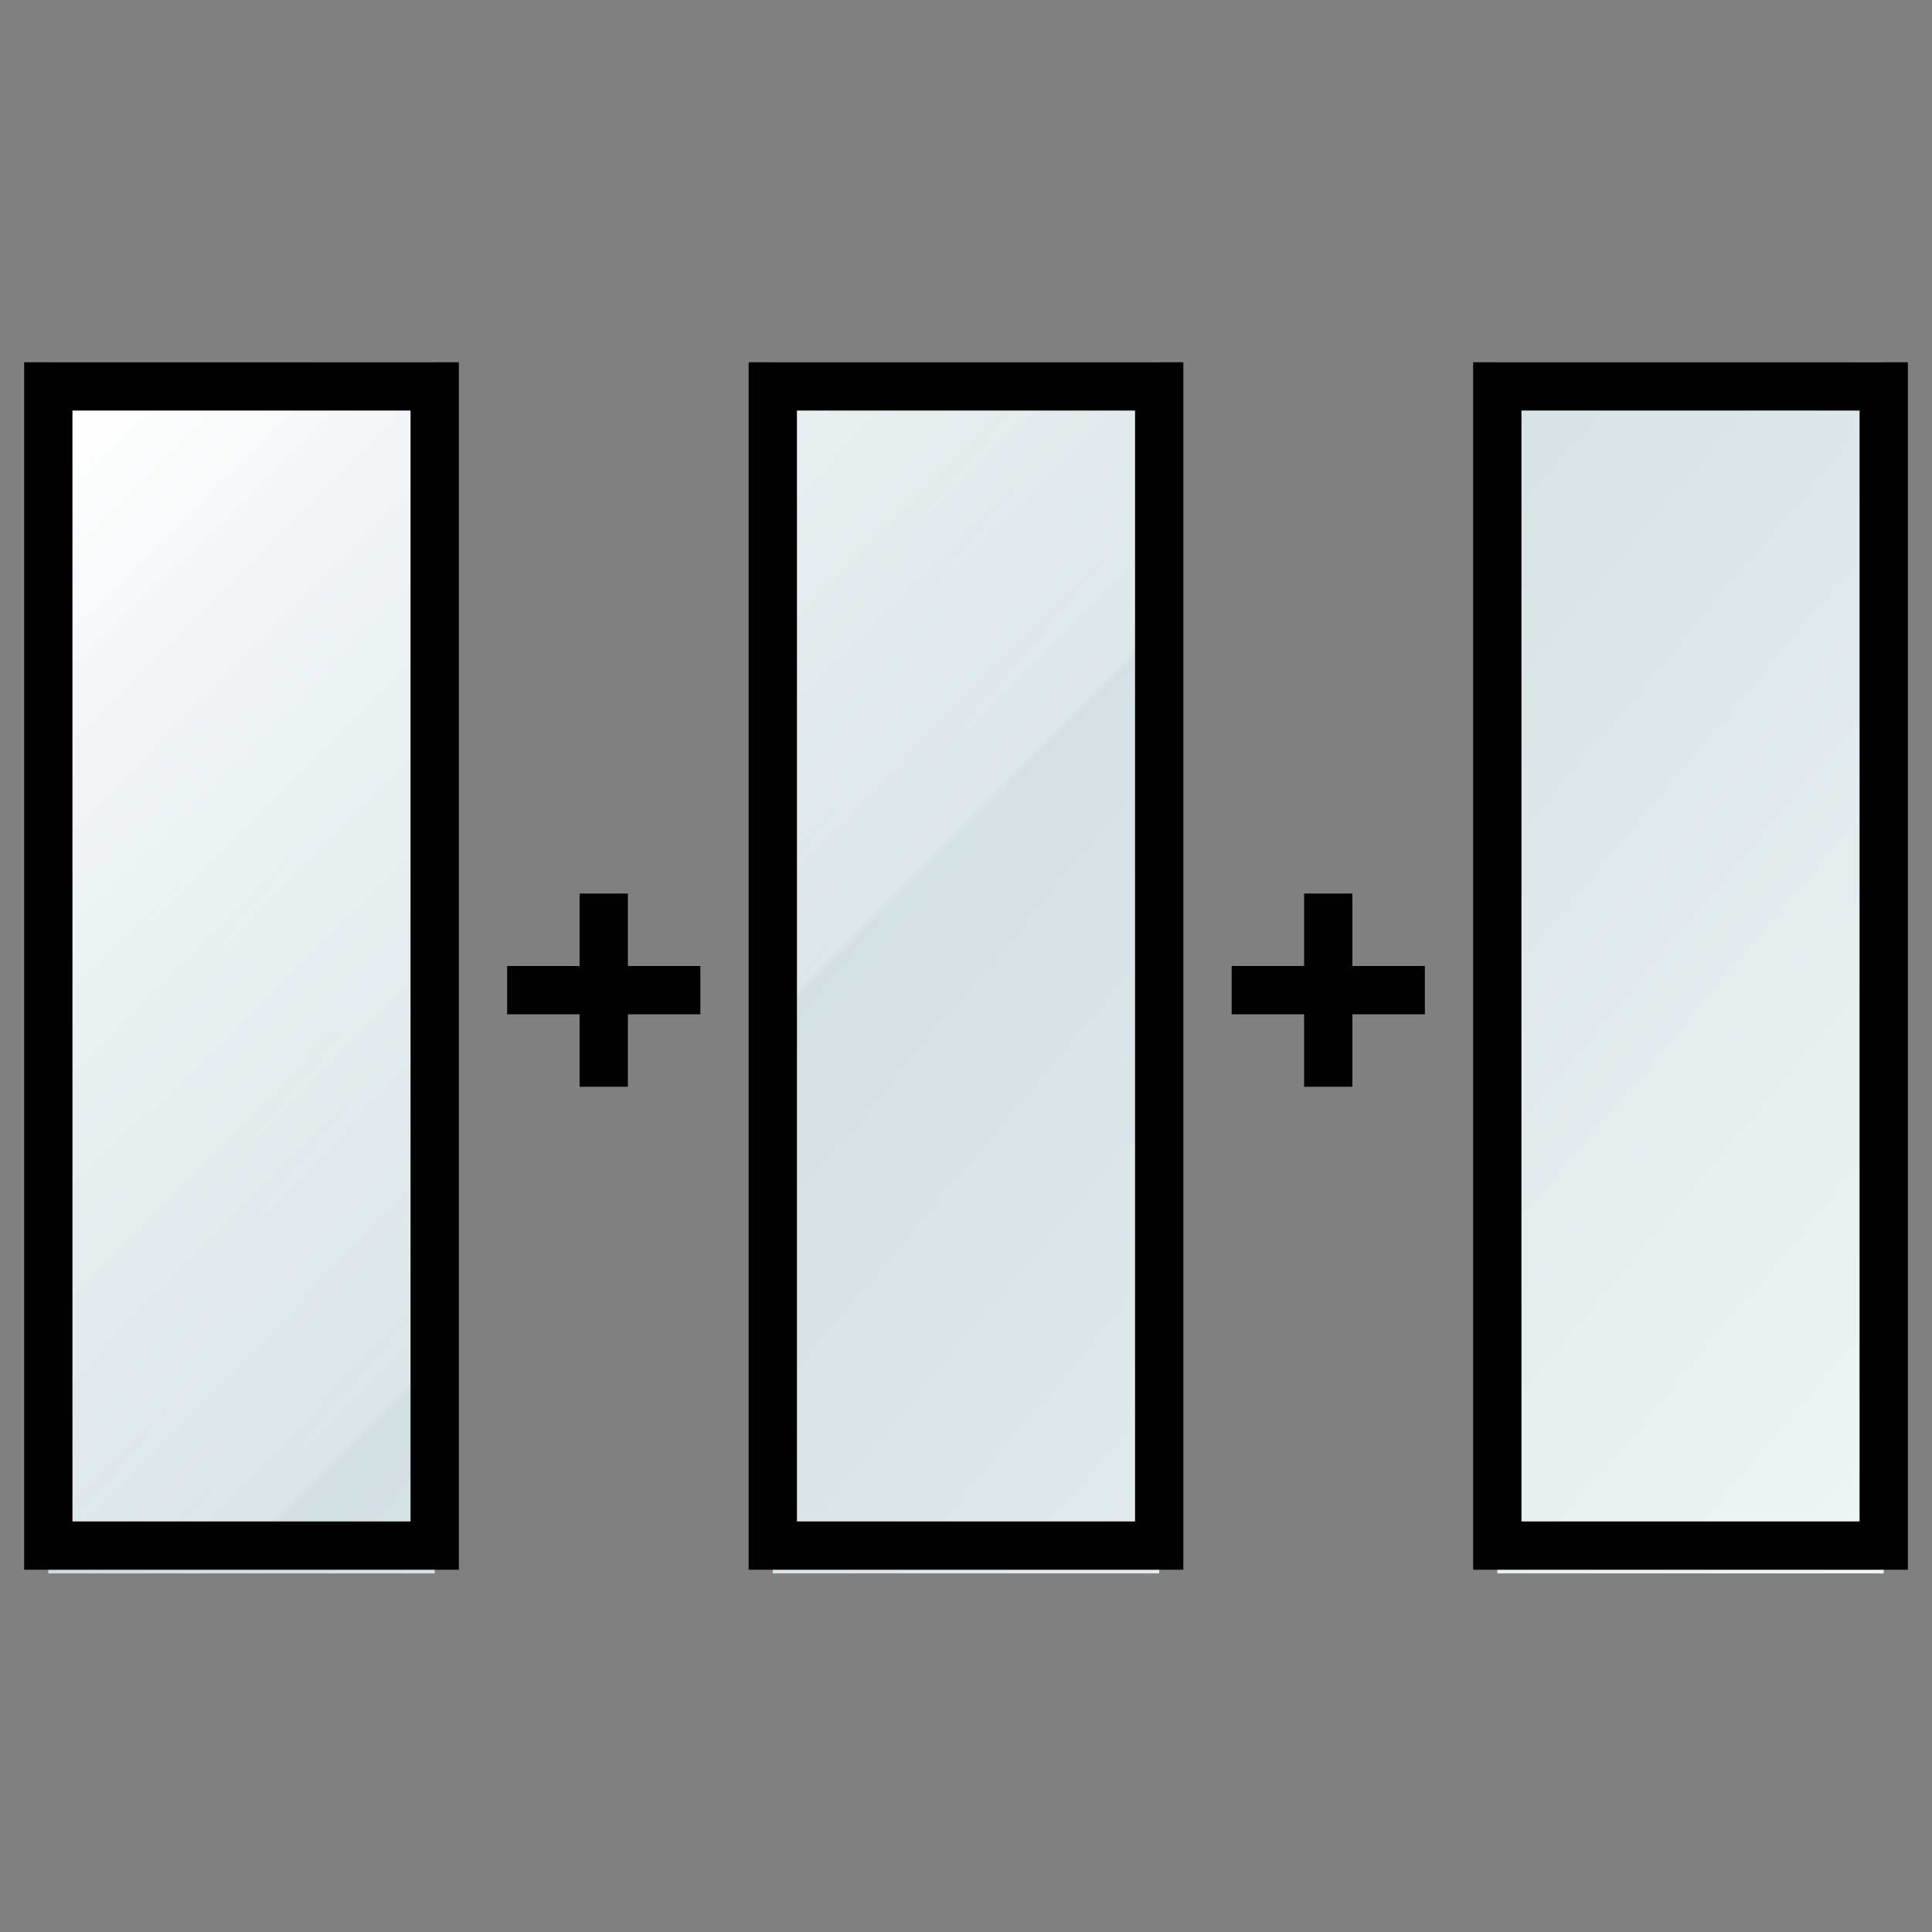 <svg width="80" height="80" fill="none" xmlns="http://www.w3.org/2000/svg"><rect width="100%" height="100%" fill="#808080" stroke="none"/><path d="M18 15H2v50.15h16V15z" fill="url(#paint0_linear)"/><path d="M18 16H2v49h16V16z" fill="url(#paint1_linear)"/><path d="M48 15H32v50.15h16V15z" fill="url(#paint2_linear)"/><path d="M48 16H32v49h16V16z" fill="url(#paint3_linear)"/><path d="M62 65.15h16V15H62v50.15z" fill="url(#paint4_linear)"/><path d="M62 65h16V16H62v49z" fill="url(#paint5_linear)"/><path fill-rule="evenodd" clip-rule="evenodd" d="M17 17H3v46h14V17zM1 15v50h18V15H1zM47 17H33v46h14V17zm-16-2v50h18V15H31zM77 17H63v46h14V17zm-16-2v50h18V15H61zM26 37h-2v3h-3v2h3v3h2v-3h3v-2h-3v-3zM56 37h-2v3h-3v2h3v3h2v-3h3v-2h-3v-3z" fill="#000"/><defs><linearGradient id="paint0_linear" x1="2" y1="15" x2="70.422" y2="72.475" gradientUnits="userSpaceOnUse"><stop stop-color="#BBCED5"/><stop offset="1" stop-color="#EFF4F5"/></linearGradient><linearGradient id="paint1_linear" x1="3.425" y1="16" x2="31.125" y2="43.364" gradientUnits="userSpaceOnUse"><stop stop-color="#fff"/><stop offset=".99" stop-color="#fff" stop-opacity=".25"/><stop offset="1" stop-color="#fff" stop-opacity="0"/></linearGradient><linearGradient id="paint2_linear" x1="2" y1="15" x2="70.422" y2="72.475" gradientUnits="userSpaceOnUse"><stop stop-color="#BBCED5"/><stop offset="1" stop-color="#EFF4F5"/></linearGradient><linearGradient id="paint3_linear" x1="3.425" y1="16" x2="31.125" y2="43.364" gradientUnits="userSpaceOnUse"><stop stop-color="#fff"/><stop offset=".99" stop-color="#fff" stop-opacity=".25"/><stop offset="1" stop-color="#fff" stop-opacity="0"/></linearGradient><linearGradient id="paint4_linear" x1="2" y1="15" x2="70.422" y2="72.475" gradientUnits="userSpaceOnUse"><stop stop-color="#BBCED5"/><stop offset="1" stop-color="#EFF4F5"/></linearGradient><linearGradient id="paint5_linear" x1="3.425" y1="16" x2="31.125" y2="43.364" gradientUnits="userSpaceOnUse"><stop stop-color="#fff"/><stop offset=".99" stop-color="#fff" stop-opacity=".25"/><stop offset="1" stop-color="#fff" stop-opacity="0"/></linearGradient></defs></svg>